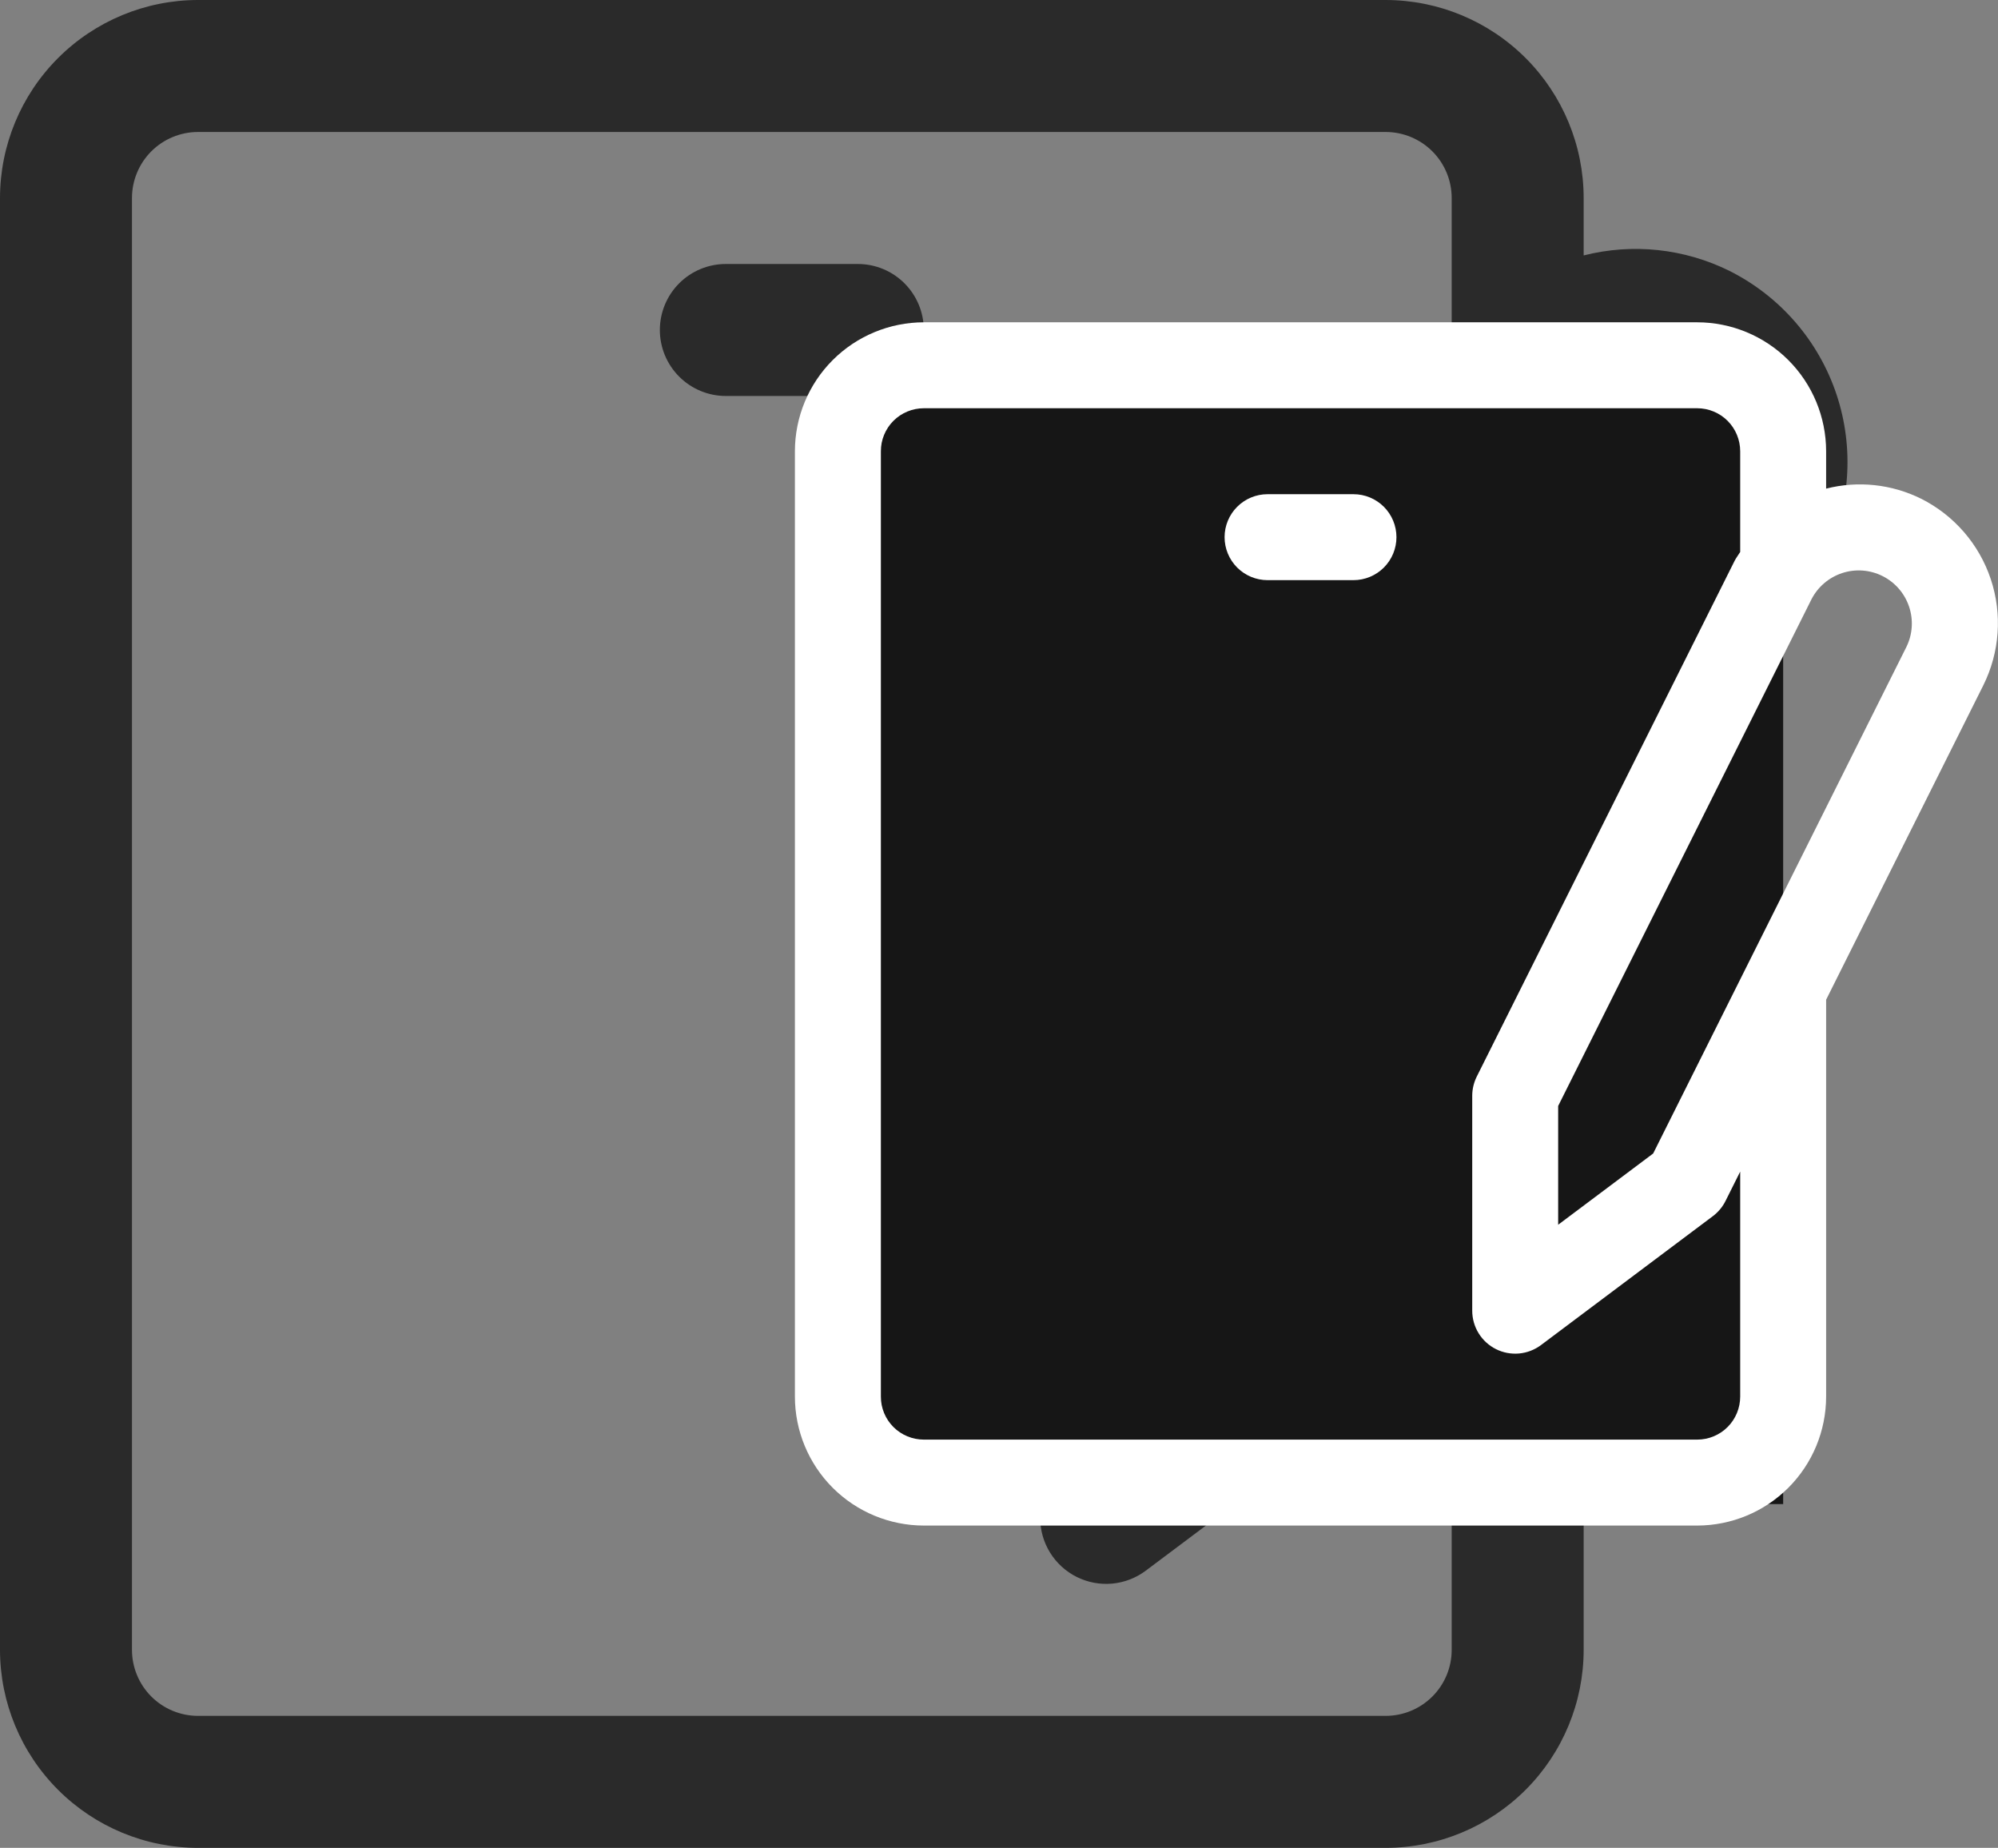 <svg width="93" height="86" viewBox="0 0 93 86" fill="none" xmlns="http://www.w3.org/2000/svg">
<rect x="0" y="0" width="93" height="86" fill="#808080" stroke="none"/>
<path d="M39.928 12.286H33.786C32.971 12.286 32.19 12.609 31.614 13.185C31.038 13.761 30.714 14.543 30.714 15.357C30.714 16.172 31.038 16.953 31.614 17.529C32.19 18.105 32.971 18.429 33.786 18.429H39.928C40.743 18.429 41.524 18.105 42.1 17.529C42.676 16.953 43 16.172 43 15.357C43 14.543 42.676 13.761 42.1 13.185C41.524 12.609 40.743 12.286 39.928 12.286Z" fill="#2A2A2A"/>
<path d="M80.505 12.61C78.4 11.565 75.991 11.309 73.714 11.888V9.214C73.712 6.771 72.74 4.429 71.013 2.702C69.285 0.974 66.943 0.003 64.5 0H9.214C6.771 0.003 4.429 0.974 2.702 2.702C0.974 4.429 0.003 6.771 0 9.214V76.786C0.003 79.229 0.974 81.571 2.702 83.298C4.429 85.026 6.771 85.997 9.214 86H64.5C66.943 85.997 69.285 85.026 71.013 83.298C72.74 81.571 73.712 79.229 73.714 76.786V48.417L84.95 25.945C86.125 23.587 86.317 20.858 85.484 18.359C84.65 15.859 82.86 13.792 80.505 12.61ZM67.571 76.786C67.571 77.6 67.247 78.381 66.671 78.957C66.095 79.532 65.314 79.856 64.5 79.857H9.214C8.4 79.856 7.619 79.532 7.043 78.957C6.468 78.381 6.144 77.6 6.143 76.786V9.214C6.144 8.4 6.468 7.619 7.043 7.043C7.619 6.468 8.4 6.144 9.214 6.143H64.5C65.314 6.144 66.095 6.468 66.671 7.043C67.247 7.619 67.571 8.4 67.571 9.214V16.415C67.442 16.632 67.284 16.826 67.169 17.055L48.741 53.912C48.528 54.339 48.417 54.809 48.417 55.286V70.643C48.417 71.213 48.576 71.772 48.876 72.258C49.176 72.743 49.605 73.135 50.115 73.39C50.625 73.645 51.196 73.753 51.765 73.702C52.333 73.65 52.875 73.442 53.332 73.099L65.617 63.885C65.999 63.599 66.308 63.229 66.522 62.802L67.571 60.703V76.786ZM79.455 23.198L61.351 59.407L54.56 64.5V56.012L72.665 19.802C73.12 18.911 73.909 18.236 74.86 17.924C75.811 17.611 76.847 17.687 77.742 18.135C78.638 18.582 79.32 19.366 79.641 20.314C79.962 21.262 79.895 22.298 79.455 23.198Z" fill="#2A2A2A"/>
<rect x="41" y="18" width="42" height="52" fill="#161616"/>
<path d="M63 23H59C58.47 23 57.961 23.211 57.586 23.586C57.211 23.961 57 24.47 57 25C57 25.53 57.211 26.039 57.586 26.414C57.961 26.789 58.47 27 59 27H63C63.53 27 64.039 26.789 64.414 26.414C64.789 26.039 65 25.53 65 25C65 24.47 64.789 23.961 64.414 23.586C64.039 23.211 63.53 23 63 23Z" fill="white"/>
<path d="M89.422 23.211C88.051 22.531 86.483 22.364 85 22.741V21C84.998 19.409 84.366 17.884 83.241 16.759C82.116 15.634 80.591 15.002 79 15H43C41.409 15.002 39.884 15.634 38.759 16.759C37.634 17.884 37.002 19.409 37 21V65C37.002 66.591 37.634 68.116 38.759 69.241C39.884 70.366 41.409 70.998 43 71H79C80.591 70.998 82.116 70.366 83.241 69.241C84.366 68.116 84.998 66.591 85 65V46.527L92.316 31.895C93.081 30.359 93.206 28.582 92.664 26.954C92.121 25.327 90.955 23.98 89.422 23.211ZM81 65C80.999 65.53 80.789 66.039 80.414 66.414C80.039 66.789 79.53 66.999 79 67H43C42.47 66.999 41.961 66.789 41.586 66.414C41.211 66.039 41.001 65.53 41 65V21C41.001 20.47 41.211 19.961 41.586 19.586C41.961 19.211 42.47 19 43 19H79C79.53 19 80.039 19.211 80.414 19.586C80.789 19.961 80.999 20.47 81 21V25.689C80.915 25.83 80.813 25.957 80.738 26.105L68.738 50.105C68.6 50.383 68.527 50.69 68.527 51V61C68.527 61.371 68.631 61.736 68.826 62.052C69.021 62.368 69.301 62.623 69.633 62.789C69.965 62.955 70.337 63.025 70.707 62.992C71.077 62.958 71.43 62.823 71.728 62.6L79.728 56.6C79.976 56.413 80.178 56.172 80.316 55.895L81 54.527V65ZM88.738 30.105L76.949 53.684L72.527 57V51.473L84.316 27.895C84.613 27.314 85.127 26.875 85.746 26.671C86.365 26.468 87.04 26.517 87.623 26.809C88.206 27.1 88.65 27.61 88.859 28.228C89.068 28.845 89.025 29.52 88.738 30.105Z" fill="white"/>
</svg>
